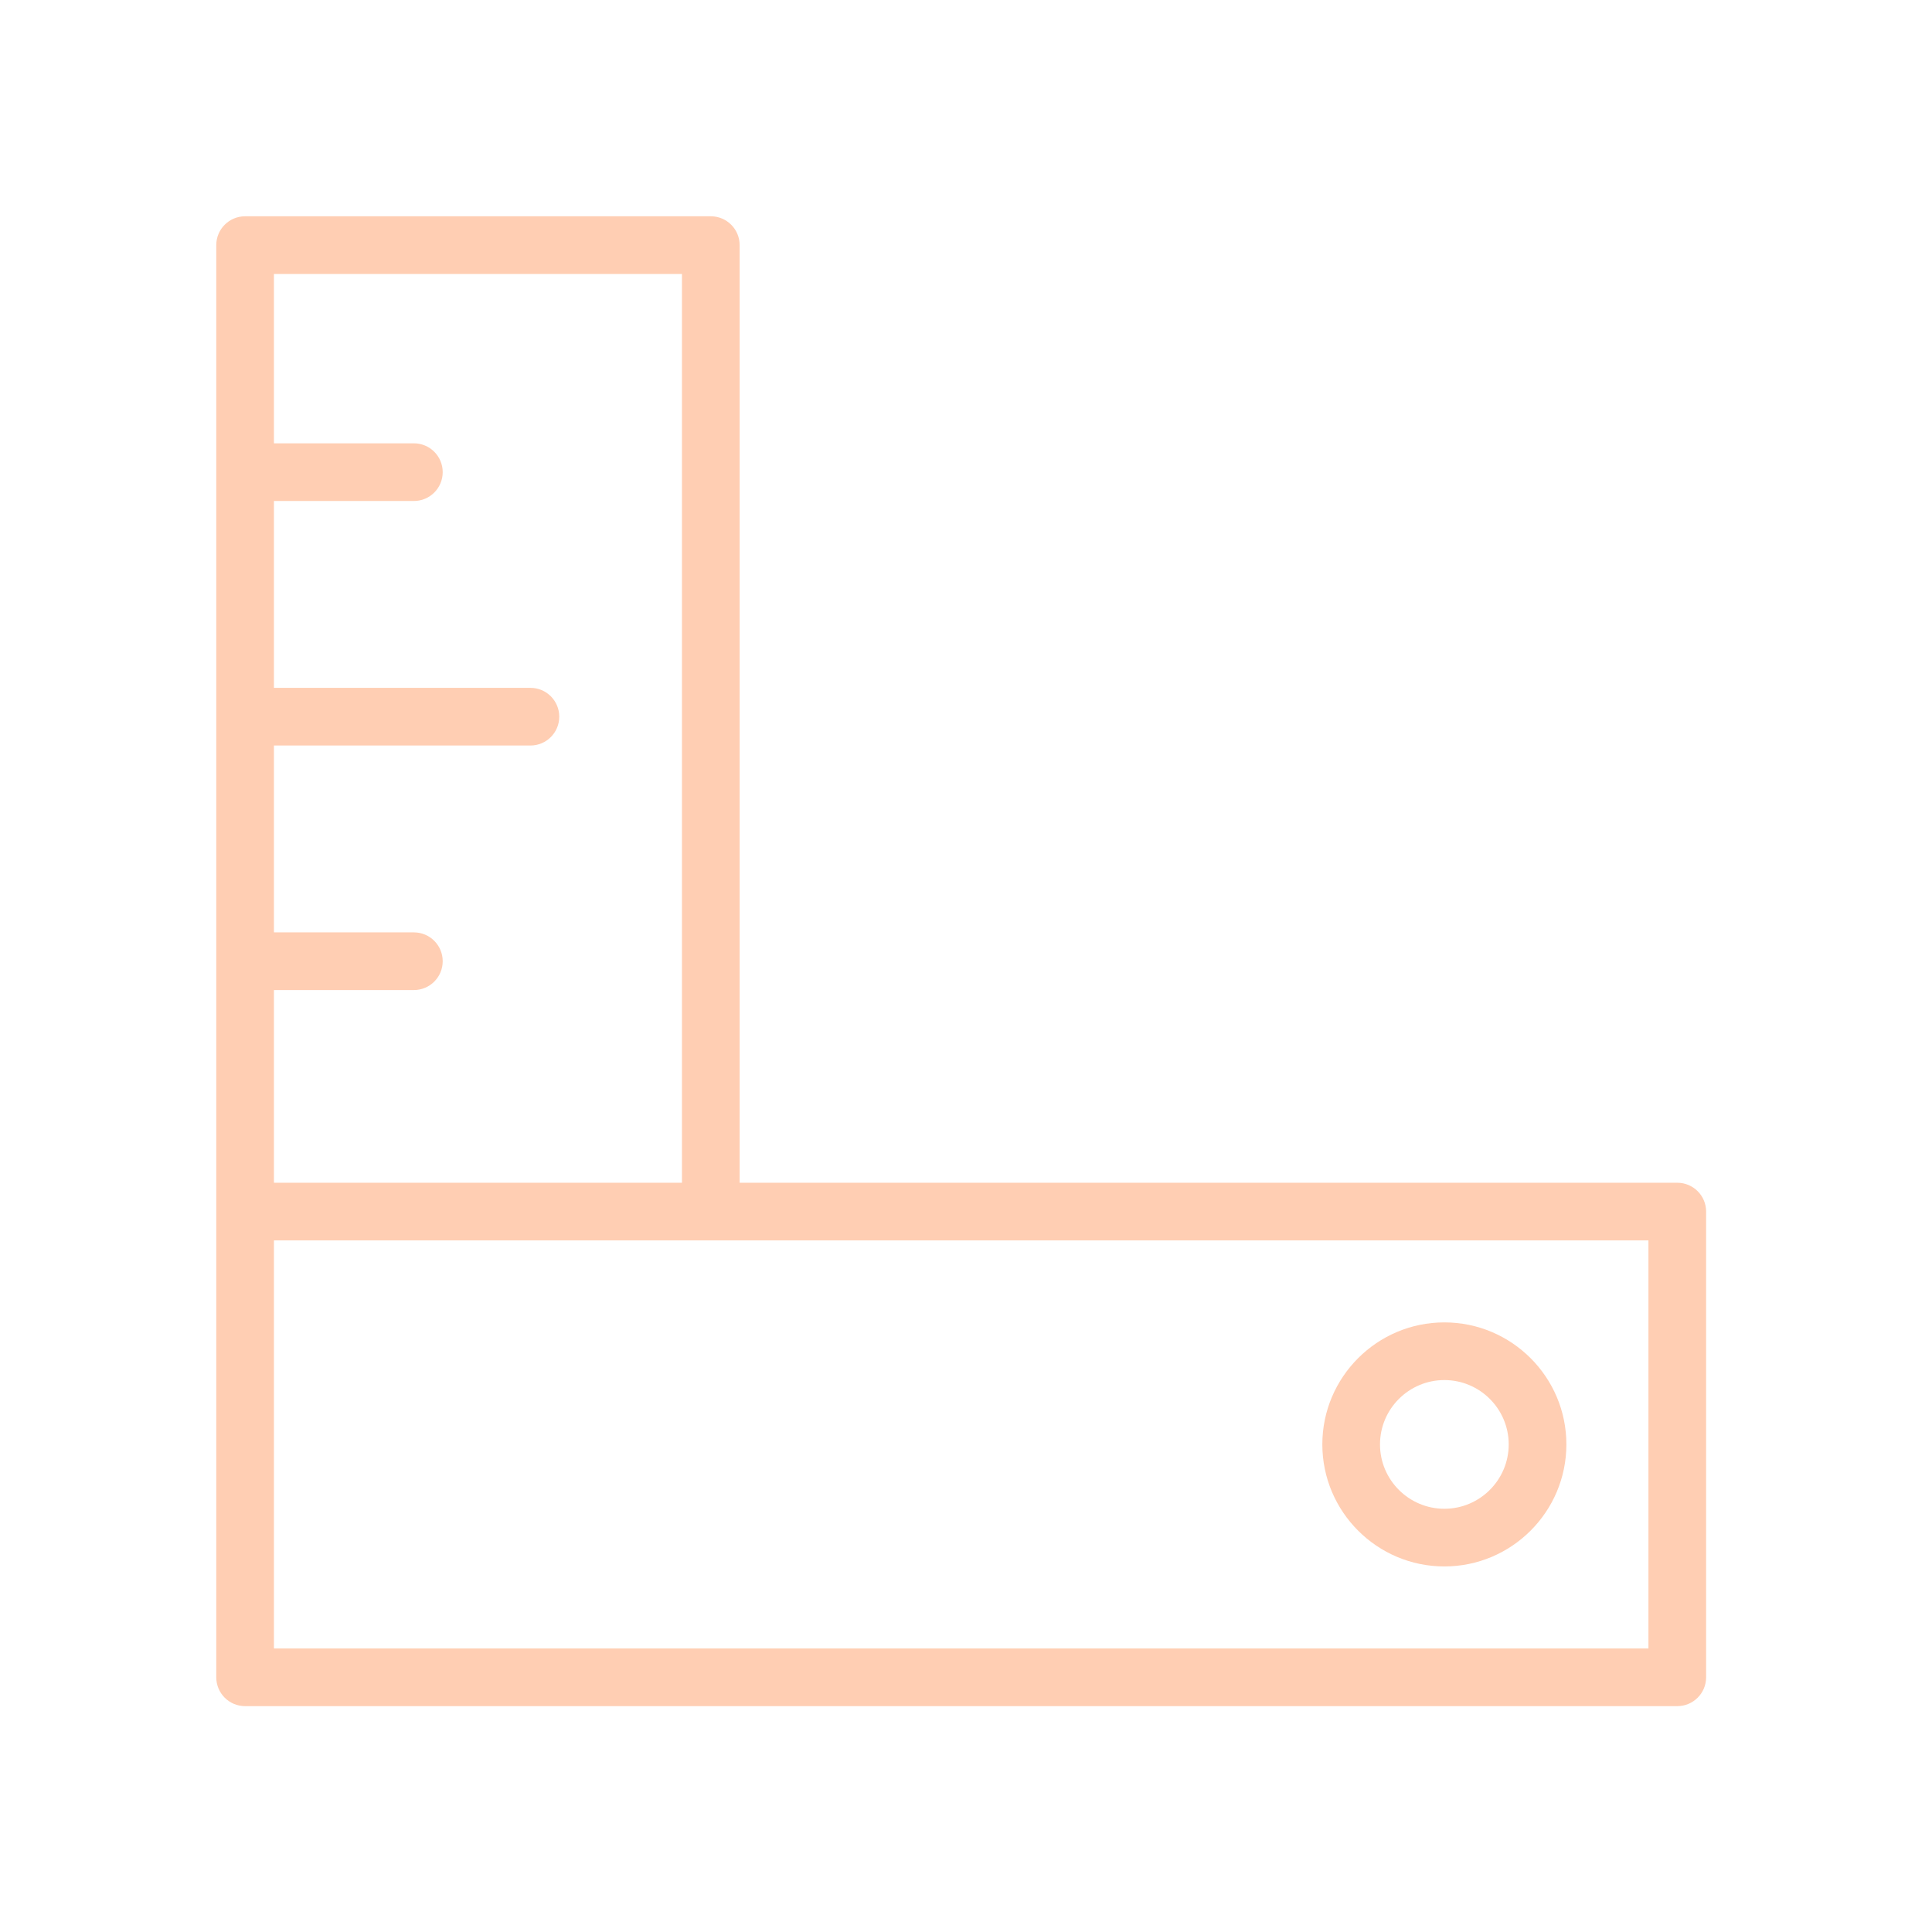 <?xml version="1.0" encoding="UTF-8"?> <!-- Generator: Adobe Illustrator 21.0.2, SVG Export Plug-In . SVG Version: 6.00 Build 0) --> <svg xmlns="http://www.w3.org/2000/svg" xmlns:xlink="http://www.w3.org/1999/xlink" id="Layer_1" x="0px" y="0px" viewBox="0 0 100.5 100.5" style="enable-background:new 0 0 100.5 100.5;" xml:space="preserve"> <g fill="#ffceb3"> <path d="M87.25,61.525H38.475V12.751c0-0.829-0.671-1.5-1.5-1.5H12.75c-0.829,0-1.5,0.671-1.5,1.5v50.274v24.226 c0,0.829,0.671,1.5,1.5,1.5h74.5c0.828,0,1.5-0.671,1.5-1.5V63.025C88.75,62.196,88.078,61.525,87.25,61.525z M35.475,14.251v47.274 H14.25V51.501h7.279c0.829,0,1.5-0.671,1.5-1.5s-0.671-1.5-1.5-1.5H14.25v-9.72h13.342c0.829,0,1.5-0.671,1.5-1.5 s-0.671-1.5-1.5-1.5H14.25v-9.72h7.279c0.829,0,1.5-0.671,1.5-1.5s-0.671-1.5-1.5-1.5H14.25v-8.81H35.475z M85.75,85.751h-71.5 V64.525h71.5V85.751z"></path> </g> <path fill="#ffceb3" d="M75.134,81.484c3.5,0,6.347-2.848,6.347-6.348s-2.848-6.347-6.347-6.347c-3.5,0-6.348,2.847-6.348,6.347 C68.786,78.636,71.634,81.484,75.134,81.484z M75.134,71.789c1.845,0,3.347,1.501,3.347,3.347c0,1.846-1.502,3.348-3.347,3.348 c-1.846,0-3.348-1.502-3.348-3.348C71.786,73.291,73.288,71.789,75.134,71.789z"></path> </svg> 